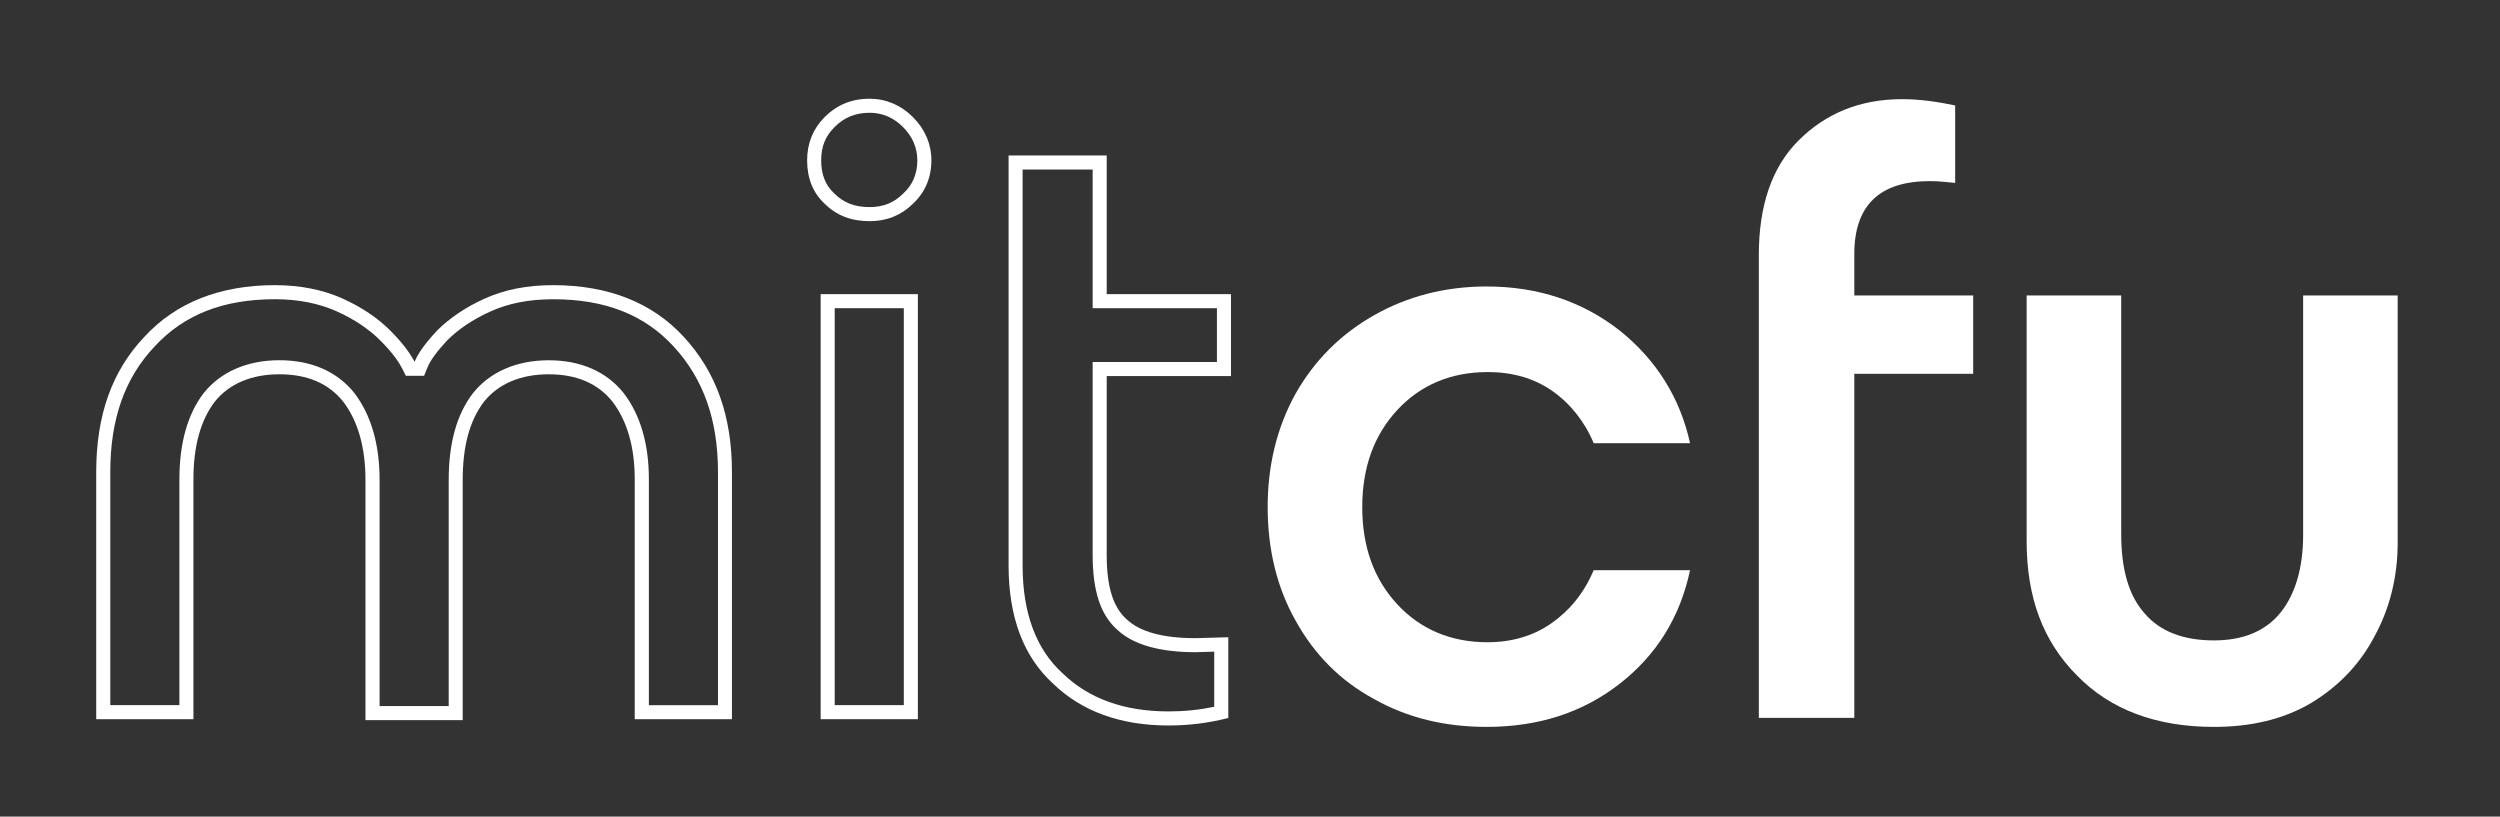 <?xml version="1.0" encoding="UTF-8"?><svg id="Layer_1" xmlns="http://www.w3.org/2000/svg" viewBox="0 0 1128.19 368.5"><rect x="0" y="0" width="1128.19" height="368.5" fill="#333333" stroke="none"/><defs><style>.cls-1{fill:#fff;}</style></defs><path class="cls-1" d="m671.24,167.89c11.38,0,21.13,2.84,29.26,8.53,8.13,5.69,14.63,13.82,18.69,23.57h43.49c-4.47-20.32-15.04-37.39-31.7-50.8-16.66-13.01-36.58-19.91-60.15-19.91-18.69,0-35.76,4.47-50.8,13.01-15.04,8.53-26.82,20.32-35.36,35.36-8.53,15.44-12.6,32.51-12.6,51.21s4.07,36.17,12.6,51.21c8.54,15.44,20.32,27.23,35.36,35.36,15.04,8.53,32.11,12.6,50.8,12.6,23.57,0,43.49-6.5,60.15-19.51,16.66-13,27.23-30.07,31.7-51.21h-43.49c-4.47,10.57-10.97,18.29-19.1,23.98-8.13,5.69-17.88,8.54-28.85,8.54-16.26,0-30.08-5.69-40.64-17.07-10.57-11.38-15.85-26.01-15.85-43.89s5.28-32.51,15.85-43.89c10.57-11.38,24.39-17.07,40.64-17.07Z"/><path class="cls-1" d="m836.8,114.65c0-21.95,11.38-32.92,34.14-32.92,3.66,0,7.32.41,11.38.81v-34.95c-7.72-1.63-15.85-2.84-23.98-2.84-19.1,0-34.55,6.5-46.74,18.69-12.19,12.19-17.88,29.67-17.88,51.61v208.9h43.08v-155.25h53.65v-35.36h-53.65v-18.69Z"/><path class="cls-1" d="m1039.35,133.34v108.11c0,15.04-3.66,26.82-10.16,34.95-6.91,8.54-17.07,12.6-30.08,12.6-13.82,0-24.39-4.06-31.29-12.19-7.32-8.13-10.57-20.32-10.57-35.76v-107.7h-42.67v110.95c0,25.2,7.32,45.11,22.76,60.56,15.04,15.44,35.77,23.17,61.77,23.17,16.26,0,30.89-3.25,43.49-10.57,12.19-7.32,21.95-17.07,28.85-30.08,6.91-12.6,10.57-26.82,10.57-42.67v-111.36h-42.67Z"/><path class="cls-1" d="m249.69,128.68c-11.85,0-22.03,2.01-31.14,6.15-8.47,3.85-15.64,8.68-21.33,14.36-3.43,3.69-5.96,6.83-7.75,9.61-.96,1.49-1.72,2.89-2.31,4.27l-.06.15-.09-.08c-.69-1.33-1.55-2.75-2.57-4.21-2.15-3.11-4.95-6.39-8.31-9.75-5.67-5.67-12.84-10.5-21.31-14.35-8.98-4.08-19.32-6.15-30.73-6.15-24.85,0-44.69,7.86-58.96,23.35-14.61,15.42-21.71,35.36-21.71,60.97v111.55h43.87v-108.3c0-14.83,3.24-26.61,9.62-34.98,6.48-8.09,16.57-12.37,29.2-12.37s22.23,4.16,28.78,12.36c6.66,8.74,10.04,20.65,10.04,35.4v108.3h43.87v-108.3c0-15.32,3.15-26.9,9.62-35.39,6.47-8.09,16.57-12.37,29.2-12.37s22.22,4.16,28.78,12.36c6.66,8.74,10.04,20.51,10.04,34.99v108.3h43.87v-111.55c0-25.17-7.1-45.11-21.7-60.96-14.27-15.5-34.11-23.36-58.96-23.36Zm-47.2,87.98v101.96h-31.19v-101.96c0-16.17-3.82-29.37-11.42-39.35-7.72-9.65-19.39-14.75-33.75-14.75s-26.43,5.1-34.24,14.86c-7.25,9.52-10.93,22.59-10.93,38.84v101.96h-31.19v-105.21c0-23.91,6.53-42.42,20.02-56.67,13.21-14.34,30.98-21.31,54.3-21.31,10.5,0,19.96,1.88,28.11,5.58,7.77,3.53,14.31,7.92,19.45,13.06,5.84,5.84,8.6,10.15,9.9,12.73l1.59,3.18h8.25l1.45-3.61c1.3-3.24,4.14-7.17,8.96-12.37,5.12-5.1,11.64-9.47,19.38-12.98,8.26-3.76,17.59-5.58,28.51-5.58,23.33,0,41.09,6.97,54.3,21.31,13.47,14.63,20.02,33.17,20.02,56.67v105.21h-31.19v-101.96c0-15.9-3.82-28.97-11.33-38.82l-.09-.12c-7.72-9.65-19.39-14.75-33.74-14.75s-26.43,5.1-34.24,14.86c-7.35,9.65-10.93,22.49-10.93,39.24Z"/><path class="cls-1" d="m499.43,70.15h-44.28v185.11c0,23.22,6.77,41.15,20.1,53.26,12.92,12.52,30.43,18.87,52.03,18.87,9.19,0,17.63-1.04,26.56-3.27l.46-.11v-36.44l-14.83.42c-14.54,0-24.93-2.82-30.9-8.39-6.24-5.46-9.14-14.74-9.14-29.22v-80.68h56.08v-36.97h-56.08v-62.59Zm-37.94,6.34h31.6v62.59h56.08v24.28h-56.08v87.02c0,16.4,3.57,27.18,11.23,33.92,7.17,6.65,19,10.02,35.24,10.02l8.39-.24v24.87c-6.87,1.42-13.46,2.09-20.68,2.09-19.9,0-35.92-5.75-47.62-17.08l-.13-.12c-11.97-10.88-18.04-27.23-18.04-48.59V76.5Z"/><path class="cls-1" d="m392.48,44.55c-8.1,0-14.75,2.72-20.34,8.3-5.24,5.24-7.9,11.81-7.9,19.53,0,8.12,2.66,14.7,7.9,19.53,5.32,5.32,11.97,7.9,20.34,7.9,7.71,0,14.28-2.66,19.51-7.88,5.44-5.03,8.32-11.78,8.32-19.54,0-7.34-2.87-14.09-8.31-19.53-5.43-5.43-12.18-8.3-19.53-8.3Zm15.04,42.87c-4.06,4.06-8.98,6.04-15.04,6.04-6.7,0-11.74-1.92-15.86-6.04l-.16-.16c-3.96-3.65-5.88-8.51-5.88-14.88s1.98-10.98,6.04-15.04c4.4-4.4,9.44-6.45,15.86-6.45,5.7,0,10.76,2.17,15.04,6.45s6.45,9.34,6.45,15.04c0,6.03-2.11,11.04-6.28,14.88l-.17.16Z"/><path class="cls-1" d="m370.34,324.55h43.87v-191.81h-43.87v191.81Zm37.53-185.47v179.13h-31.19v-179.13h31.19Z"/></svg>